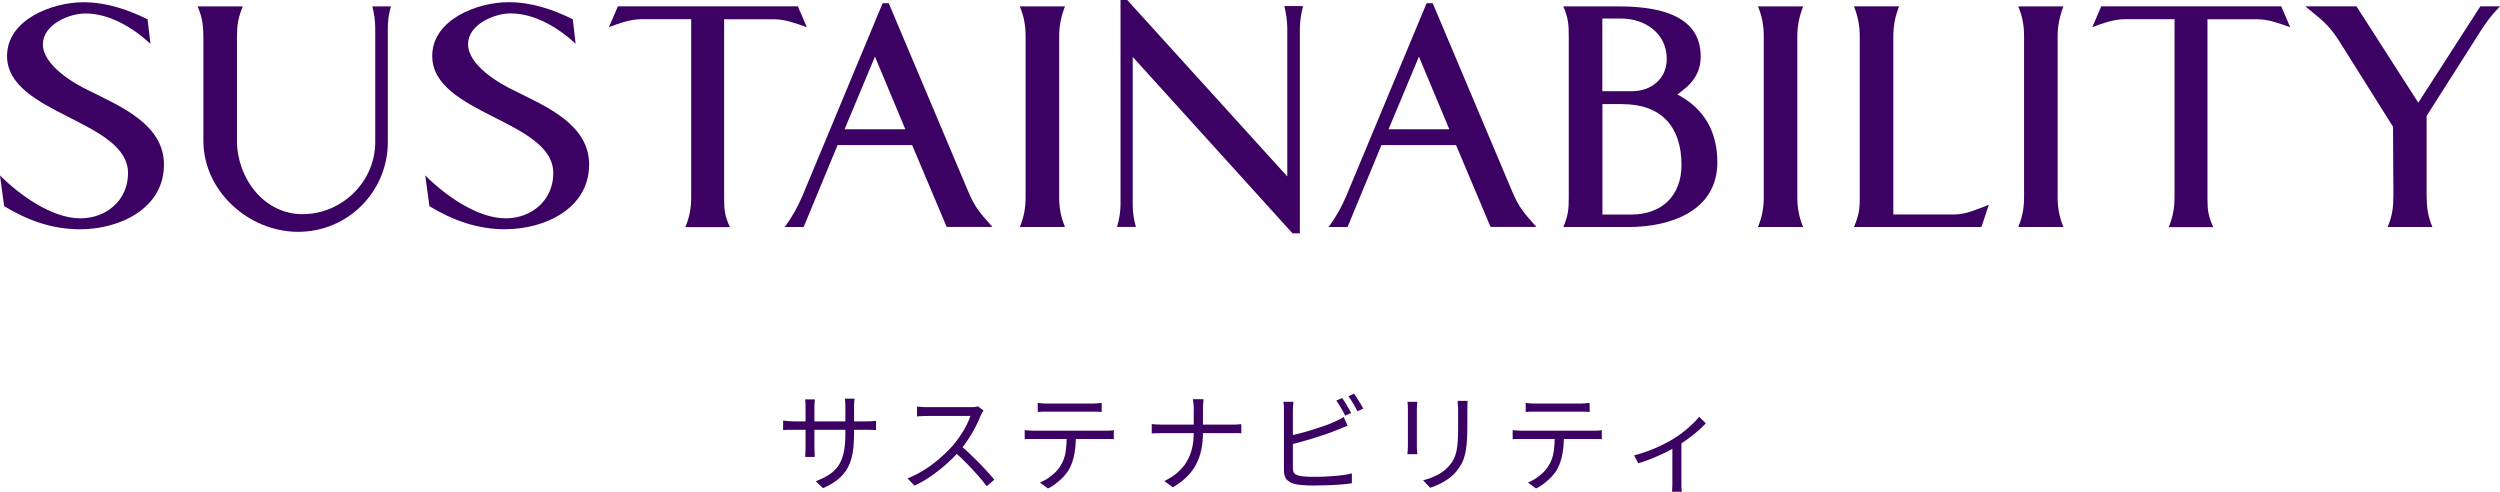 <?xml version="1.0" encoding="UTF-8"?>
<svg id="_レイヤー_2" data-name="レイヤー 2" xmlns="http://www.w3.org/2000/svg" viewBox="0 0 276.3 54.35">
  <defs>
    <style>
      .cls-1 {
        fill: #3B0163;
        stroke-width: 0px;
      }
    </style>
  </defs>
  <g id="design">
    <g>
      <g>
        <path class="cls-1" d="M8.88,25.34c-3.11,0-5.77-.96-8.42-2.55l-.46-3.4c2.16,2.16,5.73,4.74,8.88,4.74,2.9,0,5.27-2.02,5.27-4.99C14.15,13.27.78,12.63.78,6.19.78,2.12,5.84.25,9.2.25c2.55,0,4.85.78,7.11,1.88l.32,2.72c-1.88-1.77-4.53-3.36-7.18-3.36-1.84,0-4.71,1.24-4.71,3.4,0,2.34,3.43,4.35,5.24,5.2,3.4,1.7,8.14,3.68,8.14,8.1,0,4.92-4.99,7.15-9.24,7.15Z"/>
        <path class="cls-1" d="M43.21.71c-.25.81-.35,1.63-.35,2.44v12.56c0,5.48-4.42,9.91-9.91,9.91s-10.47-4.53-10.47-10.05V4.53c0-1.52-.04-2.41-.64-3.82h4.99c-.53,1.31-.64,2.05-.64,3.47v11.39c0,4.07,2.94,8.1,7.25,8.1s8.03-3.54,8.03-7.96V3.15c0-.85-.11-1.66-.32-2.44h2.05Z"/>
        <path class="cls-1" d="M55.88,25.34c-3.11,0-5.77-.96-8.42-2.55l-.46-3.4c2.16,2.16,5.73,4.74,8.88,4.74,2.9,0,5.27-2.02,5.27-4.99,0-5.87-13.38-6.51-13.38-12.95,0-4.07,5.06-5.95,8.42-5.95,2.55,0,4.85.78,7.11,1.88l.32,2.72c-1.88-1.77-4.53-3.36-7.18-3.36-1.84,0-4.71,1.24-4.71,3.4,0,2.34,3.43,4.35,5.24,5.2,3.4,1.7,8.14,3.68,8.14,8.1,0,4.92-4.99,7.15-9.24,7.15Z"/>
        <path class="cls-1" d="M89.16,3.01c-1.17-.42-2.37-.88-3.61-.88h-5.52v19.89c0,1.27.11,1.91.64,3.08h-4.92c.46-1.13.64-2.09.64-3.33V2.12h-5.48c-1.24,0-2.48.46-3.61.88l.99-2.3h19.89l.99,2.3Z"/>
        <path class="cls-1" d="M104.63,25.09l-3.82-9.06h-8.24l-3.75,9.06h-2.09c.81-1.1,1.42-2.19,1.95-3.43L97.55.35h.67l8.74,20.7c.81,1.95,1.38,2.51,2.72,4.03h-5.06ZM96.7,6.26l-3.36,8.03h6.72l-3.36-8.03Z"/>
        <path class="cls-1" d="M112.71,25.09c.46-1.13.64-2.09.64-3.33V4c0-1.17-.18-2.19-.64-3.29h4.99c-.42,1.1-.64,2.12-.64,3.29v17.76c0,1.24.18,2.19.64,3.33h-4.99Z"/>
        <path class="cls-1" d="M144.01.67c-.18.81-.35,1.59-.35,2.44v22.68h-.81l-17.66-19.5v16.35c0,.81.11,1.63.35,2.44h-2.09c.25-.85.39-1.66.39-2.44V0h.74l17.69,19.5V3.11c0-.81-.14-1.63-.32-2.44h2.05Z"/>
        <path class="cls-1" d="M164.74,25.09l-3.82-9.06h-8.24l-3.75,9.06h-2.09c.81-1.1,1.42-2.19,1.95-3.43L157.67.35h.67l8.74,20.7c.81,1.95,1.38,2.51,2.72,4.03h-5.06ZM156.82,6.26l-3.36,8.03h6.72l-3.36-8.03Z"/>
        <path class="cls-1" d="M180,25.09h-7.22c.53-1.27.6-1.91.6-3.29V4c0-1.38-.07-2.02-.6-3.29h6.12c3.79,0,9.06.67,9.06,5.52,0,1.98-1.03,3.11-2.58,4.21,2.97,1.56,4.42,4.1,4.42,7.5,0,5.41-5.24,7.15-9.8,7.15ZM179.18,2.05h-2.09v8.03h3.26c2.12,0,3.86-1.34,3.86-3.57,0-2.83-2.41-4.46-5.02-4.46ZM179.33,11.5h-2.23v12.21h3.18c3.4,0,5.56-2.09,5.56-5.48,0-4.21-2.23-6.72-6.51-6.72Z"/>
        <path class="cls-1" d="M194.29,25.09c.46-1.13.64-2.09.64-3.33V4c0-1.17-.18-2.19-.64-3.29h4.99c-.42,1.1-.64,2.12-.64,3.29v17.76c0,1.24.18,2.19.64,3.33h-4.99Z"/>
        <path class="cls-1" d="M218.98,25.09h-14.08c.53-1.27.64-1.88.64-3.26V4.1c0-1.24-.18-2.23-.64-3.4h4.99c-.46,1.17-.64,2.16-.64,3.4v19.6h6.76c1.31,0,2.55-.6,3.79-1.06l-.81,2.44Z"/>
        <path class="cls-1" d="M223.06,25.09c.46-1.13.64-2.09.64-3.33V4c0-1.17-.18-2.19-.64-3.29h4.99c-.42,1.1-.64,2.12-.64,3.29v17.76c0,1.24.18,2.19.64,3.33h-4.99Z"/>
        <path class="cls-1" d="M253.1,3.01c-1.17-.42-2.37-.88-3.61-.88h-5.52v19.89c0,1.27.11,1.91.64,3.08h-4.92c.46-1.13.64-2.09.64-3.33V2.12h-5.48c-1.24,0-2.48.46-3.61.88l.99-2.3h19.89l.99,2.3Z"/>
        <path class="cls-1" d="M276.3.71c-.99.99-1.73,2.02-2.48,3.25l-5.63,8.85v8.74c0,1.27.11,2.3.64,3.54h-4.95c.53-1.24.64-2.23.64-3.54,0-2.44-.04-5.03-.04-7.54l-5.98-9.52c-1.24-1.91-1.98-2.34-3.72-3.79h5.66l6.83,10.65,6.86-10.65h2.16Z"/>
      </g>
      <g>
        <path class="cls-1" d="M86.56,46.48s.12.02.25.03c.12.01.27.02.45.04.18.01.34.02.5.02h7.96c.26,0,.49,0,.68-.02s.33-.03.42-.04v1.02c-.07,0-.21-.02-.41-.02-.2,0-.43-.01-.7-.01h-7.96c-.17,0-.34,0-.5,0s-.31,0-.44.02c-.12,0-.21.01-.26.01v-1.04ZM90.07,44.15c0,.06-.02.16-.04.32-.02.16-.02.34-.02.55v4.39c0,.14,0,.29.01.45s.02.29.02.41.01.19.01.23h-1.06s0-.12.01-.23c0-.11.02-.25.02-.4,0-.16.01-.31.01-.46v-4.39c0-.14,0-.28-.01-.44,0-.16-.02-.3-.04-.44h1.07ZM94.39,47.9c0,.8-.05,1.51-.15,2.12-.1.62-.28,1.16-.53,1.64-.26.48-.61.91-1.05,1.28-.44.37-1.01.71-1.7,1.01l-.8-.76c.55-.22,1.03-.45,1.44-.71.41-.26.75-.58,1.02-.96s.48-.86.61-1.44c.14-.58.2-1.28.2-2.12v-2.92c0-.24,0-.45-.02-.63-.02-.18-.03-.3-.04-.35h1.08c0,.06-.02.17-.04.35-.02.18-.02.39-.02.63v2.84Z"/>
        <path class="cls-1" d="M108.7,45.38s-.09.13-.15.23c-.06.11-.11.21-.15.29-.15.39-.35.83-.6,1.3-.25.48-.52.95-.83,1.41-.3.46-.62.88-.96,1.26-.44.5-.92.98-1.45,1.45s-1.08.9-1.67,1.31c-.58.4-1.19.75-1.82,1.04l-.77-.8c.65-.26,1.27-.57,1.87-.95s1.16-.8,1.68-1.25.99-.91,1.4-1.36c.27-.31.54-.66.81-1.05.27-.39.51-.78.72-1.19s.37-.77.46-1.1h-4.68c-.14,0-.29,0-.46.01-.17,0-.33.02-.47.02-.14,0-.23.02-.28.02v-1.09c.06,0,.16.02.31.03.15.01.31.02.47.03s.31.01.43.01h4.63c.2,0,.38,0,.53-.02.16-.02.28-.04.37-.07l.61.47ZM106.17,49.25c.33.27.67.57,1.01.9s.69.67,1.03,1.01.65.68.94,1,.54.6.74.86l-.84.72c-.28-.38-.62-.8-1.01-1.24s-.81-.89-1.24-1.33c-.44-.44-.87-.85-1.31-1.23l.68-.68Z"/>
        <path class="cls-1" d="M113.26,47.54c.17.02.34.03.51.04s.35.02.53.02h7.86c.13,0,.28,0,.46-.01.18,0,.34-.02.48-.05v1c-.13,0-.28-.01-.45-.02-.17,0-.33,0-.49,0h-8.39c-.18,0-.35,0-.52.02v-1ZM114.7,44.53c.17.02.34.03.52.05.18.02.37.02.56.02h4.86c.17,0,.35,0,.56-.02s.39-.03.56-.05v1c-.18-.02-.36-.03-.56-.03-.2,0-.38,0-.56,0h-4.85c-.19,0-.38,0-.58,0-.19,0-.36.01-.52.03v-1ZM118.91,48.04c0,.75-.05,1.44-.16,2.07s-.29,1.19-.56,1.69c-.14.27-.34.54-.58.81-.24.27-.52.52-.82.76-.3.24-.62.45-.97.62l-.89-.66c.46-.19.9-.45,1.31-.78.41-.33.73-.68.96-1.06.3-.48.5-1.01.58-1.59.08-.58.12-1.2.12-1.87h1.01Z"/>
        <path class="cls-1" d="M127.29,46.87c.13.02.29.03.5.04s.41.02.62.02h7.74c.2,0,.4,0,.6-.02.2-.01.35-.02.44-.03v1.02c-.1-.02-.25-.03-.46-.03s-.41,0-.6,0h-7.7c-.22,0-.44,0-.64.01s-.37.02-.5.02v-1.03ZM131.94,45.31c0-.18,0-.4-.03-.64s-.05-.43-.08-.55h1.19c-.02.12-.03.31-.05.56-.02.25-.02.47-.02.64v2.53c0,.66-.06,1.27-.18,1.85s-.31,1.11-.57,1.61c-.26.5-.6.96-1.03,1.38-.42.42-.94.81-1.55,1.17l-.94-.7c.57-.27,1.06-.58,1.46-.94.41-.35.75-.75,1.01-1.19s.46-.93.59-1.46.19-1.11.19-1.72v-2.54Z"/>
        <path class="cls-1" d="M142.95,44.41c-.02.14-.03.29-.04.46-.01.17-.02.34-.02.51v6.34c0,.3.07.51.2.63.13.12.35.2.64.26.19.03.43.06.71.07.28.02.57.02.87.02.32,0,.66,0,1.03-.02.37-.02.74-.04,1.12-.07.38-.03.74-.07,1.07-.12s.63-.1.88-.17v1.09c-.34.06-.76.1-1.24.14-.48.04-.98.06-1.49.08-.51.02-.98.03-1.42.03-.35,0-.7,0-1.04-.03-.34-.02-.63-.05-.88-.09-.46-.08-.82-.24-1.07-.47s-.37-.6-.37-1.09v-6.6c0-.1,0-.21,0-.32,0-.11-.01-.23-.02-.34-.01-.12-.03-.22-.04-.31h1.12ZM142.45,48.19c.36-.08.76-.18,1.19-.29s.88-.24,1.33-.38c.45-.14.89-.28,1.32-.43.43-.15.81-.3,1.16-.46.18-.08.36-.16.54-.25.18-.09.35-.18.52-.29l.42.96c-.17.07-.35.15-.56.23s-.39.16-.57.23c-.38.15-.79.31-1.25.47s-.93.31-1.42.46c-.49.15-.96.29-1.42.41-.46.13-.88.24-1.25.32v-1ZM148.34,44c.1.14.22.31.34.51.12.2.24.39.35.59.12.2.21.38.29.54l-.65.3c-.12-.25-.27-.53-.46-.85-.18-.32-.36-.59-.52-.82l.64-.28ZM149.66,43.52c.1.15.22.33.35.53.13.2.25.4.37.59.12.2.21.37.29.51l-.65.3c-.13-.26-.28-.55-.47-.86-.18-.31-.36-.57-.53-.8l.64-.28Z"/>
        <path class="cls-1" d="M156.64,44.4c0,.11-.02.25-.03.41-.01.16-.02.31-.02.46v4.01c0,.15,0,.31.02.49.01.17.02.31.03.43h-1.1c.02-.1.03-.23.04-.4.01-.17.02-.35.02-.52v-4c0-.1,0-.25-.01-.43,0-.18-.02-.33-.04-.44h1.09ZM162.2,44.3c0,.15-.02.31-.02.49,0,.17-.01.36-.01.56v1.94c0,.72-.03,1.33-.08,1.84-.05.5-.13.93-.23,1.29-.1.36-.23.67-.39.94-.16.27-.35.54-.56.79-.26.3-.55.57-.88.8-.33.23-.67.42-1.01.58-.34.16-.66.28-.96.38l-.78-.83c.55-.14,1.07-.33,1.57-.58.49-.25.93-.59,1.3-1.01.22-.25.39-.5.52-.76.13-.26.23-.55.3-.87.07-.32.11-.69.14-1.12s.04-.92.04-1.49v-1.9c0-.2,0-.39-.02-.56-.01-.17-.03-.33-.04-.49h1.13Z"/>
        <path class="cls-1" d="M167.19,47.54c.17.02.34.03.51.04s.35.02.53.02h7.86c.13,0,.28,0,.46-.01.18,0,.34-.02.48-.05v1c-.13,0-.28-.01-.45-.02-.17,0-.33,0-.49,0h-8.39c-.18,0-.35,0-.52.02v-1ZM168.63,44.53c.17.02.34.03.52.05.18.02.37.02.56.02h4.86c.17,0,.35,0,.56-.02s.39-.03.56-.05v1c-.18-.02-.36-.03-.56-.03-.2,0-.38,0-.56,0h-4.85c-.19,0-.38,0-.58,0-.19,0-.36.01-.52.03v-1ZM172.85,48.04c0,.75-.05,1.44-.16,2.07s-.29,1.19-.56,1.69c-.14.27-.34.54-.58.81-.24.27-.52.52-.82.76-.3.24-.62.45-.97.62l-.89-.66c.46-.19.9-.45,1.31-.78.41-.33.73-.68.96-1.06.3-.48.5-1.01.58-1.59.08-.58.12-1.2.12-1.87h1.01Z"/>
        <path class="cls-1" d="M180.62,50.32c.53-.13,1.06-.3,1.6-.5s1.05-.43,1.52-.66c.48-.23.87-.45,1.19-.65.38-.23.75-.49,1.11-.77s.69-.57.99-.86c.3-.29.56-.56.76-.82l.74.72c-.22.25-.51.52-.85.82-.34.3-.71.6-1.11.89-.4.3-.81.57-1.24.83-.25.15-.54.31-.86.48-.33.17-.68.34-1.04.5-.37.17-.75.33-1.16.49s-.81.29-1.21.41l-.46-.89ZM184.83,49.04l1-.24v4.49c0,.12,0,.25,0,.39,0,.14,0,.27.02.39,0,.12.02.21.04.28h-1.1c0-.06.02-.16.02-.28s.01-.25.02-.39c0-.14,0-.27,0-.39v-4.25Z"/>
      </g>
    </g>
  </g>
</svg>